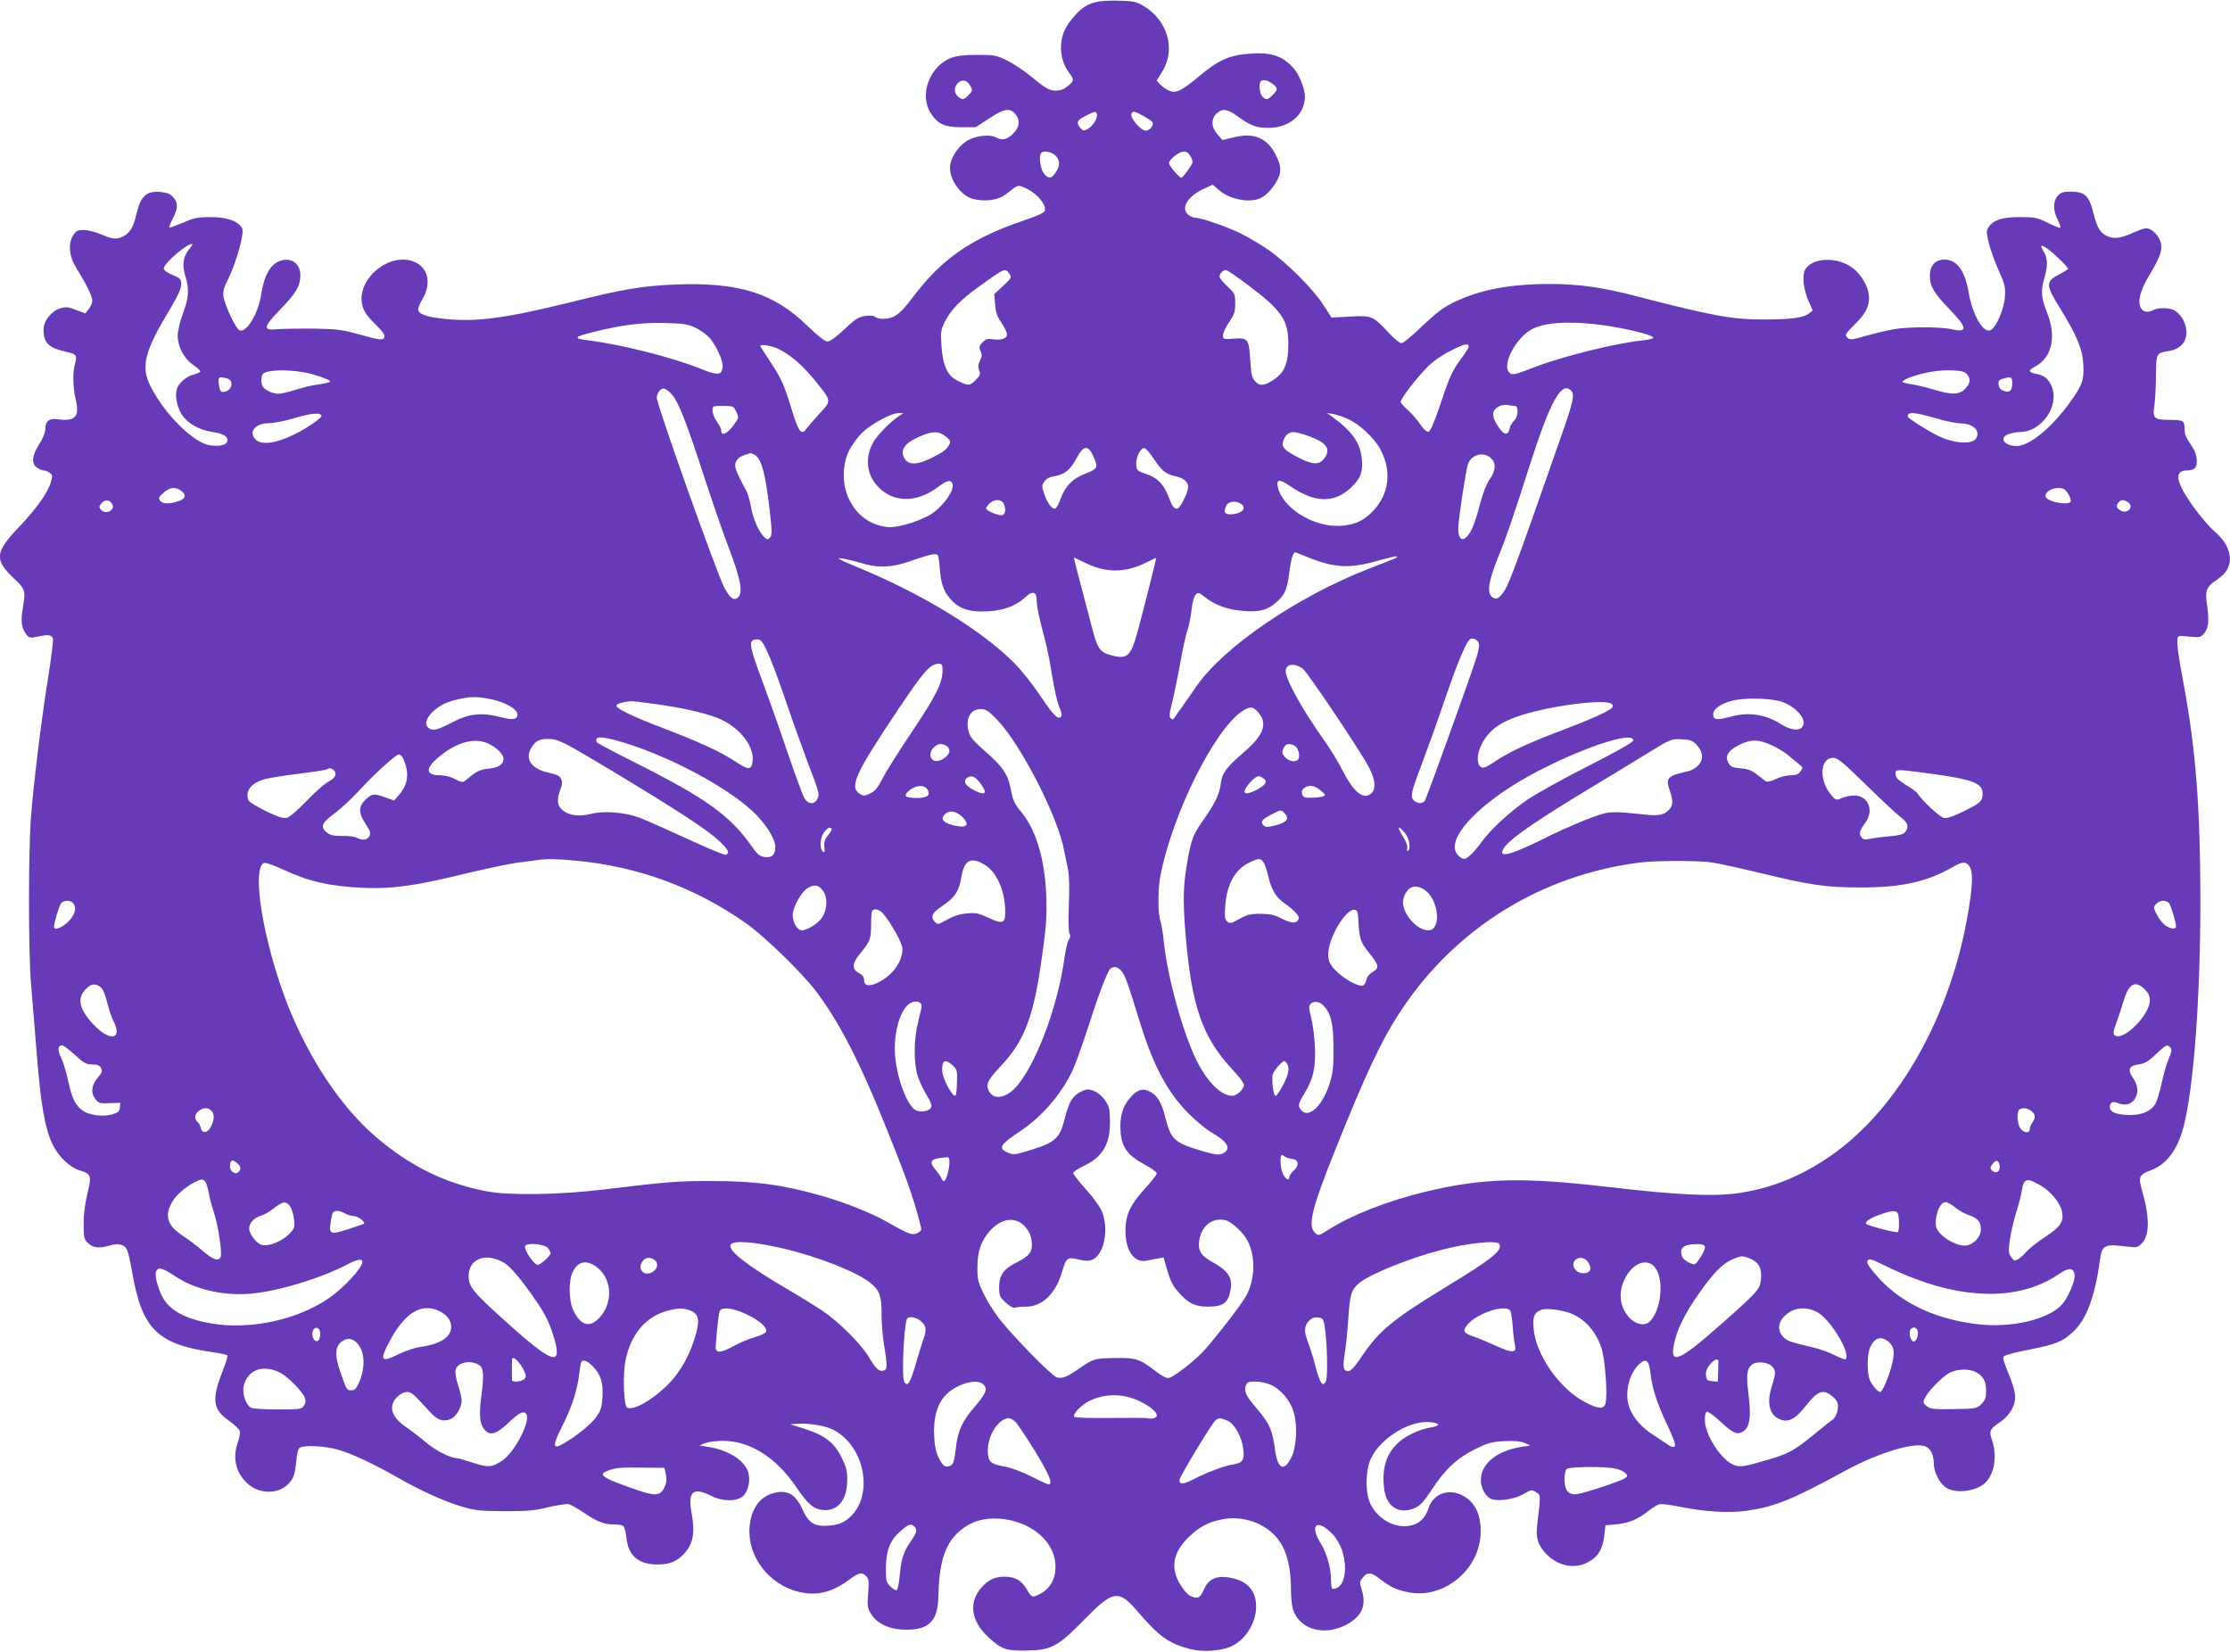 <?xml version="1.0" standalone="no"?>
<!DOCTYPE svg PUBLIC "-//W3C//DTD SVG 20010904//EN"
 "http://www.w3.org/TR/2001/REC-SVG-20010904/DTD/svg10.dtd">
<svg version="1.0" xmlns="http://www.w3.org/2000/svg"
 width="1280pt" height="948pt" viewBox="0 0 1280 948"
 preserveAspectRatio="xMidYMid meet">
<g transform="translate(0,948) scale(0.1,-0.1)"
fill="#673ab7" stroke="none">
<path d="M6305 9471 c-60 -11 -98 -35 -145 -91 -50 -59 -69 -107 -70 -171 0
-56 15 -103 46 -146 31 -41 30 -46 -7 -77 -21 -18 -42 -26 -68 -26 -40 0 -56
10 -158 93 -32 26 -87 62 -123 80 -61 30 -72 32 -170 32 -77 0 -117 -5 -152
-18 -124 -48 -184 -216 -114 -319 41 -61 79 -78 173 -78 l84 0 76 50 c88 58
121 63 153 23 28 -36 21 -78 -20 -115 -32 -30 -59 -35 -92 -17 -33 18 -105 12
-154 -12 -49 -23 -97 -85 -109 -139 -16 -74 52 -180 128 -201 70 -19 149 -8
192 27 74 58 66 56 124 28 56 -28 105 -88 99 -121 -2 -13 -35 -29 -123 -59
-302 -103 -470 -220 -637 -442 -75 -99 -107 -122 -171 -122 -18 0 -38 5 -44
11 -8 8 -28 9 -58 5 -40 -6 -57 -18 -119 -77 -47 -44 -82 -69 -96 -69 -16 0
-55 31 -119 93 -192 186 -392 248 -755 234 -188 -8 -292 -25 -598 -101 -380
-94 -548 -116 -728 -96 -106 11 -150 28 -150 56 0 8 12 36 27 61 49 84 31 173
-42 207 -144 69 -347 -98 -304 -251 9 -32 28 -60 72 -103 43 -42 58 -63 53
-75 -7 -20 -21 -19 -161 20 -88 24 -119 27 -255 29 -85 0 -177 -1 -205 -4 -77
-8 -72 15 23 113 90 93 115 134 116 194 2 80 -69 117 -140 74 -41 -25 -71 -88
-85 -181 -16 -110 -84 -222 -124 -206 -21 8 -85 144 -92 194 -4 30 2 52 26 99
47 94 95 266 81 292 -22 42 -87 65 -180 65 -73 0 -95 -4 -159 -32 -41 -17 -76
-30 -79 -28 -2 2 5 21 16 43 34 66 36 97 9 128 -18 22 -34 29 -75 33 -83 8
-116 -24 -142 -138 -16 -67 -34 -96 -71 -116 -39 -20 -61 -18 -129 11 -33 14
-78 25 -100 25 -35 0 -43 -5 -61 -32 -30 -49 -22 -122 21 -190 52 -82 90 -159
90 -183 0 -12 -9 -34 -20 -48 l-21 -26 -52 20 c-44 17 -58 19 -89 10 -53 -16
-98 -72 -98 -122 0 -78 29 -106 129 -128 59 -13 65 -21 52 -67 -15 -53 -13
-137 4 -208 23 -96 -3 -126 -100 -113 -53 8 -75 -9 -75 -57 0 -19 -14 -53 -35
-86 -42 -65 -46 -111 -13 -134 12 -9 30 -16 38 -16 9 0 25 -6 35 -14 17 -12
18 -17 6 -57 -17 -57 -86 -154 -182 -254 -139 -146 -143 -187 -28 -296 65 -62
67 -67 49 -174 -12 -70 -6 -111 20 -145 18 -23 21 -24 72 -13 58 12 74 9 82
-13 3 -8 -10 -112 -29 -232 -39 -244 -78 -563 -97 -787 -15 -191 -16 -764 0
-960 7 -82 22 -265 33 -405 23 -289 47 -427 90 -517 34 -71 99 -134 157 -151
65 -20 69 -30 44 -131 -14 -57 -22 -119 -22 -175 0 -79 2 -89 25 -111 27 -28
65 -32 125 -14 51 16 88 5 101 -29 6 -14 19 -74 29 -132 56 -318 145 -406 458
-451 45 -6 84 -15 87 -19 3 -5 -8 -41 -24 -82 -68 -170 -61 -228 35 -294 30
-21 57 -47 60 -58 3 -12 -2 -41 -11 -65 -31 -88 -12 -172 52 -233 76 -72 198
-66 254 13 16 23 24 52 29 106 4 49 11 77 20 83 26 17 143 11 220 -11 75 -20
212 -85 350 -164 118 -68 257 -131 355 -161 81 -24 106 -27 250 -28 136 0 174
3 253 23 51 12 104 20 117 17 13 -3 52 -26 87 -49 74 -51 116 -67 172 -67 23
0 46 -4 53 -8 6 -4 15 -36 19 -71 11 -102 70 -151 178 -151 69 0 111 17 152
61 54 59 65 122 42 245 -20 113 13 139 112 89 66 -34 148 -35 185 -2 28 24 43
85 31 132 -18 70 -113 132 -231 150 l-50 8 30 13 c17 7 61 13 98 14 159 1 308
-91 427 -265 67 -99 99 -126 152 -132 87 -9 141 57 141 173 1 50 -6 75 -32
128 -42 85 -96 127 -210 164 l-86 27 50 3 c58 4 157 -13 197 -34 193 -100 238
-403 77 -518 -31 -22 -55 -29 -102 -33 -83 -6 -115 14 -152 96 -39 85 -88 112
-164 91 -83 -22 -131 -92 -139 -200 -11 -164 110 -323 279 -366 104 -27 197
-4 295 70 53 40 73 44 97 18 14 -15 16 -32 10 -99 -5 -73 -4 -85 17 -117 35
-57 107 -90 200 -90 133 -1 183 50 186 189 4 187 35 292 107 363 60 58 126 85
212 86 182 1 339 -112 352 -254 9 -92 -31 -159 -111 -190 -22 -8 -27 -5 -51
35 -31 54 -68 75 -130 75 -56 0 -92 -18 -133 -64 -74 -85 -58 -191 41 -283 75
-69 99 -78 207 -77 153 1 188 19 340 174 170 174 200 179 312 48 118 -139 178
-182 298 -213 70 -18 169 -13 230 12 85 34 150 135 150 231 0 98 -57 155 -167
169 -68 8 -109 -14 -134 -73 -15 -33 -25 -44 -42 -44 -34 0 -64 26 -97 83 -54
93 -34 183 59 270 61 57 111 82 189 97 105 19 215 -13 290 -84 68 -63 102
-169 102 -321 0 -38 5 -87 10 -107 34 -120 179 -163 311 -92 86 48 113 108 86
196 -14 45 -14 49 5 73 26 33 47 32 99 -8 62 -48 96 -63 165 -77 196 -38 398
122 412 326 8 118 -32 199 -115 236 -78 34 -158 -1 -184 -80 -21 -67 -69 -102
-139 -102 -77 0 -154 50 -192 124 -32 60 -32 191 0 262 57 125 239 232 358
209 44 -8 36 -21 -18 -29 -24 -4 -66 -17 -93 -30 -135 -62 -190 -166 -170
-322 13 -106 90 -151 182 -107 26 12 51 41 91 102 75 116 146 182 249 233 73
36 94 42 166 46 57 3 93 0 117 -10 l35 -15 -48 -7 c-144 -22 -237 -97 -237
-191 0 -50 31 -102 66 -111 46 -12 133 3 180 31 43 25 46 26 71 10 28 -19 27
-9 7 -182 -10 -78 2 -119 47 -168 63 -68 151 -91 226 -60 71 30 102 76 112
165 l6 55 65 6 c69 6 121 28 184 78 22 17 49 34 61 37 11 3 68 -4 125 -16 139
-28 277 -36 381 -21 159 24 256 63 564 231 184 100 387 162 454 139 32 -11 51
-49 51 -103 1 -48 35 -113 72 -136 61 -37 182 -18 230 36 48 54 61 152 32 238
-19 54 -15 62 57 111 21 16 48 46 60 72 26 55 21 96 -26 208 -25 61 -31 83
-22 91 7 7 71 23 142 37 157 31 193 45 255 103 77 72 125 202 154 415 12 83
26 90 153 74 57 -7 63 -6 86 17 45 45 47 149 4 297 -25 87 -20 98 49 124 91
34 153 117 188 252 58 224 96 741 96 1296 0 525 -26 862 -94 1232 -33 176 -41
231 -37 271 1 17 7 18 65 12 58 -6 67 -4 84 14 28 31 34 74 21 161 -14 91 -6
111 62 156 99 65 90 180 -21 274 -28 24 -83 88 -122 143 -100 139 -111 206
-34 206 18 0 37 5 44 12 19 19 14 80 -11 117 -41 63 -47 76 -47 103 0 54 -7
58 -85 58 -91 0 -101 9 -89 83 4 28 9 105 9 171 2 132 1 129 74 141 64 11 101
50 101 107 0 49 -26 98 -65 124 -28 18 -93 21 -124 5 -31 -17 -59 -13 -72 10
-21 39 -5 102 49 191 64 107 77 147 62 193 -13 38 -52 75 -81 75 -10 0 -42
-11 -71 -24 -77 -34 -110 -39 -151 -22 -41 17 -60 48 -82 137 -25 98 -49 119
-133 119 -38 0 -53 -5 -70 -23 -28 -30 -29 -85 -1 -138 11 -23 18 -43 15 -46
-2 -3 -35 10 -72 28 -61 30 -75 33 -158 33 -102 0 -154 -16 -181 -57 -15 -23
-14 -30 1 -93 9 -38 35 -109 57 -158 35 -79 39 -95 35 -150 -4 -67 -48 -171
-80 -190 -41 -25 -106 84 -128 214 -21 127 -67 190 -140 190 -52 0 -83 -35
-83 -94 1 -61 24 -99 114 -192 102 -105 105 -135 12 -114 -63 15 -252 15 -334
0 -35 -6 -106 -23 -157 -37 -86 -25 -94 -26 -109 -10 -15 15 -12 20 45 77 68
66 88 115 77 181 -8 44 -47 108 -87 138 -89 70 -238 65 -278 -9 -17 -32 -7
-117 21 -178 l24 -54 -23 -18 c-29 -24 -106 -34 -262 -34 -177 0 -295 22 -720
132 -202 53 -337 72 -501 72 -236 0 -406 -33 -558 -107 -56 -27 -99 -60 -177
-134 -56 -55 -110 -99 -120 -99 -9 0 -42 27 -73 60 -90 97 -97 100 -222 93
l-106 -6 -48 74 c-57 90 -213 245 -316 316 -42 29 -112 70 -155 92 -79 39
-229 91 -263 91 -11 0 -29 8 -41 18 -44 36 -4 104 85 146 l56 26 40 -34 c62
-53 177 -73 239 -41 45 23 101 99 107 144 4 31 -1 53 -21 96 -50 102 -125 135
-239 108 l-70 -17 -28 32 c-37 41 -39 89 -6 120 32 31 62 27 116 -12 79 -58
111 -70 181 -70 121 0 210 76 210 179 0 47 -33 128 -67 166 -67 74 -139 94
-282 78 -94 -11 -154 -39 -256 -125 -104 -86 -134 -101 -173 -85 -17 7 -40 23
-51 35 l-22 23 32 52 c80 128 31 296 -109 378 -39 23 -59 27 -131 29 -47 2
-104 -1 -126 -5z m-736 -483 c15 -25 14 -29 -8 -52 -29 -30 -38 -32 -63 -9
-23 20 -23 51 -1 75 23 25 54 19 72 -14z m1735 11 c32 -25 32 -33 1 -64 -28
-29 -38 -31 -59 -9 -16 15 -22 75 -9 87 12 13 40 7 67 -14z m-1008 -173 c8
-20 -24 -72 -54 -87 -22 -12 -26 -11 -43 9 -23 30 -17 42 34 68 53 27 56 27
63 10z m268 -12 c25 -14 48 -30 51 -35 11 -16 -15 -49 -39 -49 -27 0 -91 74
-82 96 7 19 16 18 70 -12z m-507 -226 c29 -27 29 -61 2 -99 -25 -36 -42 -37
-68 -3 -20 26 -30 102 -14 117 14 14 58 6 80 -15z m778 -8 c15 -29 15 -32 -15
-75 -17 -25 -35 -45 -39 -45 -13 0 -71 69 -71 84 0 21 58 66 86 66 16 0 28 -9
39 -30z m-5749 -530 c-35 -42 -42 -91 -22 -155 23 -74 20 -123 -14 -215 -17
-45 -30 -101 -30 -126 0 -63 35 -131 87 -167 24 -17 43 -34 43 -39 0 -4 -17
-12 -39 -18 -44 -11 -89 -52 -97 -87 -10 -40 3 -102 30 -143 34 -52 101 -89
178 -100 64 -9 92 -29 81 -56 -7 -20 -45 -27 -98 -20 -96 15 -261 179 -342
341 -55 110 -34 197 106 429 51 85 71 129 71 153 0 31 -4 36 -50 55 -32 13
-50 27 -50 37 0 29 130 141 163 141 5 0 -3 -14 -17 -30z m10664 4 c33 -22 120
-106 120 -116 0 -4 -22 -19 -49 -32 -80 -41 -80 -61 1 -191 98 -159 131 -237
136 -325 5 -89 -5 -120 -75 -217 -102 -144 -234 -253 -306 -253 -74 0 -106 48
-46 69 18 6 45 11 61 11 126 0 232 150 184 263 -18 43 -43 63 -88 71 -45 8
-48 20 -10 40 100 52 128 171 72 311 -34 85 -37 129 -15 201 20 67 19 113 -5
152 -22 36 -17 40 20 16z m-5956 -146 c14 -20 12 -24 -36 -69 l-51 -47 5 -59
c3 -45 11 -69 36 -105 18 -26 32 -56 32 -67 0 -25 -35 -36 -85 -28 -26 4 -38
1 -56 -19 -19 -21 -21 -27 -11 -49 10 -21 9 -32 -3 -55 -11 -22 -12 -36 -5
-55 9 -23 6 -30 -19 -56 -35 -34 -42 -35 -101 -6 -62 30 -87 84 -96 199 -6 81
-5 91 19 140 34 69 91 128 196 203 152 109 150 108 175 73z m1376 -69 c188
-142 225 -197 225 -334 0 -113 -23 -166 -88 -207 -53 -34 -77 -35 -104 -5 -17
18 -22 41 -27 122 -7 120 -13 128 -98 121 -56 -4 -58 -4 -58 20 0 13 16 47 35
75 30 44 35 60 35 107 0 53 -2 58 -45 98 -25 23 -45 48 -45 56 0 18 20 38 37
38 7 0 67 -41 133 -91z m-3182 -238 c28 -13 66 -40 84 -59 40 -47 80 -134 76
-168 -6 -50 -26 -51 -139 -6 -157 63 -447 135 -629 158 -93 11 -88 20 29 49
165 41 272 54 406 51 100 -2 129 -6 173 -25z m5170 18 c139 -15 332 -60 332
-78 0 -4 -26 -11 -57 -14 -155 -16 -460 -91 -618 -152 -125 -48 -133 -49 -150
-35 -47 39 29 192 122 247 69 40 198 51 371 32z m-728 -130 c0 -5 -17 -33 -39
-62 -55 -74 -69 -104 -125 -272 -36 -105 -56 -151 -67 -153 -11 -2 -29 15 -49
45 -18 26 -50 63 -71 81 -22 19 -39 39 -39 46 0 19 96 143 157 203 31 31 85
68 134 92 76 39 99 43 99 20z m-3944 -21 c66 -37 131 -96 195 -176 93 -116 93
-111 23 -186 -32 -35 -66 -74 -75 -86 -28 -42 -46 -19 -84 107 -44 144 -60
180 -122 274 -26 41 -52 80 -57 88 -13 22 73 7 120 -21z m-2747 -124 c58 -9
162 -45 156 -54 -3 -5 -31 -12 -63 -16 -31 -3 -90 -17 -131 -30 -40 -13 -87
-24 -103 -24 -36 0 -83 24 -92 45 -10 27 -7 63 7 72 32 20 124 23 226 7z
m9554 -15 c21 -26 15 -55 -19 -86 -33 -30 -77 -29 -178 2 -45 13 -102 27 -128
30 -27 4 -48 10 -48 14 0 5 20 16 44 25 74 28 168 44 241 40 57 -2 73 -7 88
-25z m-9965 -49 c4 -26 -20 -50 -49 -50 -12 0 -18 11 -22 38 -6 48 -3 51 35
43 25 -5 34 -13 36 -31z m10222 2 c0 -44 -14 -58 -47 -46 -20 7 -29 17 -31 36
-3 23 2 28 30 36 41 11 48 8 48 -26z m-7691 -69 c38 -46 84 -165 185 -476 43
-132 106 -316 142 -409 68 -181 80 -252 48 -279 -22 -18 -44 -2 -76 57 -42 78
-388 1050 -388 1091 0 26 20 53 40 53 10 0 32 -17 49 -37z m5159 25 c21 -21
13 -62 -49 -239 -290 -829 -311 -886 -349 -931 -18 -21 -30 -27 -43 -22 -46
17 -39 86 26 245 41 100 80 213 181 529 116 360 179 473 234 418z m-322 -88
c22 0 18 -64 -5 -84 -11 -10 -23 -31 -26 -47 -9 -42 -35 -36 -67 15 -28 43
-34 71 -20 92 14 21 48 34 76 29 16 -3 35 -5 42 -5z m-4470 -34 c16 -33 16
-34 -17 -79 -35 -47 -69 -62 -69 -29 0 10 -11 33 -25 52 -14 19 -25 47 -25 62
0 28 1 28 60 28 59 0 61 -1 76 -34z m-2381 -25 c0 -7 -40 -38 -89 -68 -134
-80 -244 -106 -286 -68 -47 43 -8 95 73 96 28 0 95 13 147 29 101 30 155 34
155 11z m3315 1 c-50 -34 -122 -107 -146 -148 -49 -83 -42 -182 19 -250 88
-101 227 -104 353 -8 48 37 71 42 81 18 15 -40 -65 -147 -141 -186 -80 -41
-188 -70 -236 -63 -102 15 -174 69 -219 165 -38 80 -37 192 2 272 15 31 49 78
74 103 52 51 171 115 212 114 l26 0 -25 -17z m2578 -17 c65 -30 150 -109 184
-172 68 -125 53 -258 -41 -356 -51 -55 -104 -79 -183 -85 -157 -11 -340 103
-364 226 -8 42 12 43 71 2 139 -96 249 -100 345 -13 58 52 75 95 67 169 -10
95 -56 159 -177 247 l-25 17 35 -6 c19 -3 59 -16 88 -29z m3371 5 c57 -17 121
-30 143 -30 74 0 118 -43 90 -87 -23 -37 -133 -28 -223 18 -64 32 -169 100
-169 108 0 29 33 27 159 -9z m-5680 -106 c27 -22 29 -28 19 -47 -15 -28 -30
-40 -104 -77 -77 -38 -127 -40 -150 -5 -32 49 -4 92 88 131 71 31 109 30 147
-2z m2088 1 c99 -36 125 -75 82 -129 -27 -34 -64 -34 -137 3 -86 43 -106 63
-98 94 8 35 32 57 61 57 13 0 55 -11 92 -25z m-1244 -108 c32 -69 29 -78 -40
-104 -77 -30 -117 -71 -145 -145 -11 -32 -26 -58 -33 -58 -19 0 -44 33 -61 84
-15 43 -15 48 0 71 11 17 29 27 55 31 61 10 94 36 130 103 39 74 65 79 94 18z
m352 -24 c43 -65 69 -86 124 -97 42 -8 71 -32 71 -60 0 -32 -47 -126 -63 -126
-19 0 -30 15 -50 70 -27 70 -65 109 -127 129 -51 17 -55 20 -58 52 -4 41 25
101 47 97 9 -2 34 -31 56 -65z m-2294 27 c41 -22 65 -116 90 -347 10 -91 10
-115 -1 -128 -12 -14 -15 -14 -33 2 -31 29 -65 106 -76 172 -6 34 -17 74 -25
89 -73 136 -77 153 -53 185 10 14 30 24 75 36 2 1 12 -4 23 -9z m4227 -20 c31
-29 28 -71 -8 -122 -18 -27 -39 -79 -54 -138 -30 -114 -50 -164 -77 -191 -29
-29 -49 -9 -49 48 0 46 44 335 56 369 20 56 89 74 132 34z m-7520 -186 c35
-24 28 -49 -17 -62 -53 -16 -86 -15 -102 4 -11 14 -9 20 19 45 36 32 67 37
100 13z m10807 10 c19 -8 48 -61 40 -74 -14 -23 -132 0 -142 27 -13 33 55 64
102 47z m-11202 -86 c21 -33 -32 -65 -61 -36 -16 16 -15 23 4 43 19 19 43 16
57 -7z m5117 3 c15 -29 12 -61 -6 -68 -17 -6 -94 25 -94 39 0 4 9 17 20 28 26
26 66 26 80 1z m6451 9 c41 -23 7 -72 -36 -52 -27 13 -32 31 -13 50 15 15 24
15 49 2z m-5085 -14 c29 -22 7 -50 -46 -57 -48 -6 -60 7 -42 47 13 28 56 33
88 10z m375 -302 c156 -64 240 -69 403 -24 60 17 111 29 114 26 5 -6 2 -7
-163 -71 -410 -160 -834 -450 -988 -675 -28 -41 -65 -93 -81 -116 -17 -23 -36
-50 -42 -60 -9 -15 -15 -16 -24 -7 -10 9 -8 29 9 95 11 45 32 147 46 225 14
79 32 162 41 185 8 24 19 76 23 116 5 44 15 80 24 89 14 14 20 13 57 -17 56
-45 132 -71 221 -77 89 -7 136 6 185 50 49 42 63 75 75 175 9 72 21 112 34
112 1 0 30 -12 66 -26z m-2107 -65 c8 -92 20 -129 62 -178 41 -49 96 -71 179
-71 113 0 192 27 257 88 33 31 58 24 58 -17 0 -38 15 -112 45 -221 13 -47 33
-145 44 -218 12 -74 30 -154 41 -180 14 -32 17 -49 10 -56 -18 -18 -42 6 -120
122 -41 61 -106 144 -145 183 -186 189 -532 401 -905 554 -106 44 -125 55 -90
50 25 -3 74 -15 110 -26 102 -31 178 -28 296 14 54 19 111 36 125 36 26 1 26
-1 33 -80z m834 31 c117 -59 228 -59 347 -1 33 17 60 29 61 28 2 -3 -72 -296
-107 -425 -40 -144 -60 -160 -161 -130 -55 16 -72 42 -101 160 -15 57 -44 169
-66 251 -22 81 -38 147 -37 147 2 0 30 -14 64 -30z m2262 -473 c0 -12 -6 -42
-14 -67 -29 -96 -289 -816 -298 -827 -14 -18 -43 -16 -63 3 -21 22 -16 46 50
219 29 77 88 241 130 365 79 229 124 334 147 343 22 7 48 -12 48 -36z m-4085
-39 c19 -40 67 -167 106 -283 39 -115 94 -268 121 -340 72 -189 73 -191 60
-220 -16 -35 -53 -33 -75 4 -10 17 -53 135 -97 263 -43 128 -108 312 -144 408
-79 211 -83 240 -29 240 20 0 30 -12 58 -72z m1005 -108 c0 -69 -38 -145 -176
-351 -74 -110 -150 -231 -169 -268 -26 -53 -42 -72 -70 -85 -33 -16 -38 -16
-61 -2 -60 40 -26 115 226 491 146 216 179 254 228 255 19 0 22 -5 22 -40z
m2067 13 c26 -18 338 -483 382 -570 36 -72 40 -122 12 -147 -44 -40 -102 7
-166 134 -24 47 -73 128 -111 180 -121 171 -214 339 -214 387 0 42 45 50 97
16z m-4647 -179 c77 -18 140 -56 140 -84 0 -31 -26 -35 -101 -15 -106 27 -179
19 -277 -33 -87 -45 -112 -50 -136 -27 -30 30 12 92 91 134 36 19 125 40 173
40 25 0 74 -6 110 -15z m7403 -14 c87 -33 145 -110 109 -146 -21 -21 -68 -13
-122 21 -85 54 -181 69 -275 44 -78 -21 -102 -22 -109 -4 -14 37 32 75 111 94
74 18 228 13 286 -9z m-6478 -10 c140 -19 288 -51 359 -79 138 -53 234 -185
200 -275 -10 -25 -28 -20 -104 30 -82 53 -203 108 -415 189 -176 67 -270 114
-256 128 14 14 72 25 106 21 17 -2 66 -8 110 -14z m5494 1 c7 -5 10 -14 7 -20
-12 -19 -112 -65 -286 -131 -200 -76 -304 -124 -389 -181 -49 -33 -67 -40 -80
-32 -26 16 -25 76 3 130 49 96 127 144 303 189 181 45 406 68 442 45z m-2025
-52 c53 -62 29 -129 -80 -223 -105 -90 -130 -124 -137 -185 -7 -57 -32 -111
-92 -196 -63 -88 -75 -117 -95 -223 -29 -157 -32 -243 -15 -445 35 -416 96
-591 272 -779 35 -37 63 -75 63 -84 0 -26 -40 -64 -67 -64 -62 0 -142 78 -202
198 -80 158 -170 483 -191 688 -5 50 -14 104 -20 120 -14 35 -14 183 0 254 69
359 314 850 475 951 42 26 59 24 89 -12z m-1499 -42 c136 -142 351 -562 384
-753 6 -32 16 -81 22 -109 6 -31 8 -107 4 -200 -3 -88 -2 -156 4 -164 6 -10 5
-21 -4 -35 -8 -12 -18 -55 -24 -98 -36 -264 -147 -574 -259 -723 -64 -86 -145
-107 -176 -47 -19 38 -8 62 73 148 131 141 184 279 230 609 26 180 30 243 27
350 -6 210 -56 385 -139 488 -46 56 -53 71 -67 145 -16 80 -45 122 -147 211
-64 56 -85 81 -93 111 -20 74 10 130 69 130 30 0 44 -9 96 -63z m-2130 -134
c256 -80 563 -244 717 -382 77 -70 138 -162 138 -210 0 -42 -14 -61 -46 -61
-37 0 -53 11 -85 56 -123 180 -267 283 -676 488 -116 58 -215 111 -218 116 -3
6 -3 15 0 21 9 14 69 4 170 -28z m5780 17 c0 -10 -93 -62 -255 -145 -141 -71
-295 -157 -344 -189 -105 -71 -221 -177 -272 -249 -41 -57 -82 -97 -101 -97
-7 0 -22 9 -33 20 -71 71 54 234 300 393 263 169 705 337 705 267z m-5855
-179 c375 -226 539 -333 608 -398 53 -50 63 -70 38 -79 -8 -3 -107 38 -220 91
-114 52 -237 107 -274 121 -86 32 -206 42 -282 22 -64 -16 -119 -10 -158 19
-33 25 -38 60 -17 117 13 34 14 49 6 64 -11 21 -15 23 -91 42 -79 21 -114 73
-85 129 25 49 53 63 115 59 51 -4 77 -17 360 -187z m6222 150 c35 -40 37 -83
4 -116 -13 -13 -37 -27 -53 -31 -123 -27 -134 -39 -109 -111 21 -61 20 -85 -4
-111 -27 -29 -60 -36 -133 -28 -159 17 -198 18 -244 6 -66 -18 -216 -81 -332
-139 -203 -102 -279 -120 -238 -58 35 54 187 158 517 357 113 68 252 152 309
188 133 82 135 82 200 78 46 -2 59 -8 83 -35z m-6944 13 c48 -20 92 -62 92
-89 0 -33 -29 -52 -87 -57 -38 -4 -62 -13 -89 -34 -20 -16 -42 -33 -50 -39 -9
-6 -25 -2 -52 13 -24 13 -57 22 -84 22 -81 0 -89 34 -22 94 104 92 210 125
292 90z m7368 -10 c32 -14 75 -40 96 -57 20 -18 49 -41 63 -52 24 -19 25 -21
10 -42 -12 -18 -26 -23 -57 -23 -23 0 -62 -10 -86 -22 -29 -13 -49 -18 -57
-12 -7 5 -30 23 -51 39 -28 23 -51 31 -93 35 -47 4 -58 9 -70 32 -22 38 -1 71
63 103 64 32 109 32 182 -1z m-4735 -4 c10 -6 19 -19 19 -30 0 -26 -48 -62
-79 -58 -35 4 -41 48 -12 77 23 23 43 26 72 11z m1999 0 c20 -11 33 -50 24
-74 -9 -22 -50 -20 -74 4 -23 23 -24 33 -10 61 12 21 32 24 60 9z m-5122 -63
c6 -7 17 -34 23 -59 16 -58 1 -114 -41 -161 l-28 -32 -49 18 c-64 23 -78 22
-112 -10 -45 -42 -45 -79 0 -146 25 -38 28 -50 19 -67 -12 -22 -40 -26 -73 -8
-12 6 -50 11 -85 10 -51 0 -67 4 -89 22 -36 31 -25 55 52 111 35 26 98 85 141
132 77 85 207 203 223 203 5 0 13 -6 19 -13z m8401 -160 c86 -84 175 -168 199
-186 44 -34 51 -55 28 -86 -10 -14 -32 -20 -97 -26 -46 -4 -97 -11 -113 -15
-22 -5 -32 -3 -42 11 -15 20 -10 38 23 83 52 70 16 156 -64 156 -21 0 -53 -7
-72 -15 -32 -14 -34 -13 -61 19 -71 85 -64 212 12 212 26 0 54 -23 187 -153z
m-8790 79 c17 -20 3 -45 -38 -65 -20 -11 -74 -59 -121 -108 -51 -53 -97 -93
-114 -97 -21 -5 -48 4 -121 39 -51 25 -96 53 -99 61 -21 55 18 103 99 123 27
7 115 21 198 31 82 10 152 21 155 25 10 9 29 5 41 -9z m9157 -16 c246 -33 304
-55 304 -115 0 -43 -12 -54 -105 -100 -68 -33 -101 -44 -119 -39 -23 5 -129
104 -148 138 -4 8 -32 29 -61 46 -57 36 -67 46 -67 73 0 22 12 22 196 -3z
m-5441 -67 c34 -50 18 -60 -44 -29 -54 28 -67 56 -34 75 24 13 47 -1 78 -46z
m1622 35 c20 -16 3 -38 -49 -64 -62 -31 -81 -21 -49 25 12 17 32 37 43 45 20
15 29 14 55 -6z m-1934 -59 c20 -32 1 -49 -55 -49 -76 0 -87 11 -47 44 36 30
85 33 102 5z m2257 -6 c29 -24 31 -28 14 -34 -11 -4 -40 -8 -66 -8 -39 -1 -48
2 -54 21 -4 15 -1 25 12 35 28 20 59 16 94 -14z m-2050 -158 c32 -35 21 -55
-27 -48 -86 13 -114 42 -74 74 26 21 66 11 101 -26z m1846 24 c26 -29 9 -50
-56 -67 -46 -11 -55 -11 -68 1 -19 20 -10 33 46 62 58 30 55 29 78 4z m-2603
-85 c4 -4 -5 -20 -19 -37 -20 -24 -25 -39 -22 -68 3 -30 1 -35 -9 -27 -20 17
-16 82 8 112 21 26 31 31 42 20z m3291 -25 c26 -31 36 -92 17 -103 -5 -4 -7 3
-4 14 4 13 -6 40 -25 70 -35 56 -28 67 12 19z m-4759 -159 c360 -34 685 -154
978 -360 109 -77 332 -295 409 -400 151 -206 271 -452 463 -945 66 -168 100
-274 132 -401 3 -15 -2 -23 -22 -32 -30 -14 -51 -6 -180 68 -87 49 -237 109
-375 148 -217 62 -374 83 -625 83 -189 1 -263 -5 -615 -48 -269 -32 -547 -36
-682 -10 -238 47 -435 144 -630 311 -200 171 -385 449 -507 759 -139 355 -210
785 -135 814 9 3 54 -13 102 -35 154 -72 272 -99 467 -108 160 -8 302 12 580
80 121 29 261 59 310 65 50 6 101 13 115 15 50 7 107 6 215 -4z m3949 -12 c7
-13 19 -48 26 -78 16 -73 44 -120 87 -150 61 -43 93 -77 87 -94 -11 -28 -41
-28 -96 1 -43 22 -66 27 -123 28 -59 0 -78 -5 -122 -30 -45 -26 -53 -27 -68
-15 -15 12 -17 26 -12 93 10 126 58 209 142 248 52 24 62 24 79 -3z m-1597
-15 c67 -43 113 -152 113 -267 0 -66 -15 -72 -94 -35 -59 28 -75 31 -127 26
-40 -3 -76 -15 -113 -36 -52 -29 -54 -29 -71 -11 -26 29 -15 51 47 92 69 46
94 85 107 168 16 96 58 115 138 63z m4168 17 c39 -6 162 -33 275 -60 297 -72
376 -83 580 -84 235 0 380 32 530 118 55 32 74 32 94 4 21 -30 20 -97 -4 -248
-99 -608 -403 -1148 -799 -1419 -161 -110 -323 -177 -501 -206 -145 -25 -357
-16 -760 31 -504 59 -727 53 -1060 -27 -213 -51 -422 -133 -554 -217 -58 -37
-59 -37 -80 -16 -40 40 -16 139 114 463 181 454 273 648 386 817 313 469 802
771 1364 843 93 12 333 12 415 1z m-5101 -163 c27 -36 25 -104 -3 -150 -22
-36 -86 -77 -120 -77 -24 0 -51 45 -51 88 0 43 48 131 84 153 40 25 64 21 90
-14z m3456 3 c80 -57 94 -230 19 -230 -74 0 -164 115 -143 183 20 69 68 87
124 47z m-7762 -72 c25 -25 14 -69 -28 -110 -38 -35 -80 -51 -80 -28 0 22 30
124 41 136 14 17 51 18 67 2z m12032 -2 c11 -14 40 -108 40 -133 0 -20 -34
-15 -64 8 -15 11 -36 39 -47 61 -19 38 -19 41 -3 59 20 23 57 25 74 5z m-7383
-58 c44 -48 113 -172 113 -204 0 -71 -51 -145 -129 -188 -59 -31 -91 -28 -91
9 0 17 -9 29 -30 40 -42 22 -40 56 9 114 55 67 61 82 61 164 0 40 3 77 7 80
13 14 40 7 60 -15z m2730 -43 c5 -99 12 -123 57 -179 61 -74 65 -92 26 -114
-19 -11 -33 -28 -37 -45 -3 -16 -12 -31 -20 -34 -21 -8 -95 30 -141 72 -56 50
-66 80 -53 148 21 96 104 221 145 215 18 -3 21 -10 23 -63z m-1358 -291 c20
-25 36 -71 106 -298 76 -246 159 -401 283 -523 42 -41 99 -88 127 -104 95 -54
116 -95 61 -121 -21 -9 -42 -6 -121 17 -154 46 -174 64 -206 190 -21 86 -46
128 -90 150 -40 21 -73 10 -113 -37 -43 -49 -60 -110 -54 -192 6 -90 39 -137
136 -189 39 -21 72 -45 72 -52 0 -7 -30 -46 -66 -85 -86 -94 -114 -153 -114
-244 0 -119 53 -190 127 -171 16 3 42 9 60 12 l32 5 22 -77 c18 -60 32 -88 68
-127 54 -60 91 -78 165 -78 91 0 119 23 131 108 9 58 -20 100 -96 142 -78 43
-94 69 -85 133 13 83 78 131 151 113 35 -9 103 -72 126 -118 45 -88 44 -210
-3 -306 -19 -41 -127 -183 -234 -310 -53 -63 -192 -172 -219 -172 -12 0 -44
17 -71 39 -90 70 -116 79 -234 76 -119 -2 -122 -3 -207 -61 -71 -49 -95 -58
-127 -50 -28 7 -263 247 -335 343 -29 37 -67 100 -86 139 -30 62 -35 81 -35
146 0 93 20 154 71 212 80 90 178 85 228 -12 7 -12 13 -40 14 -62 2 -48 -17
-71 -91 -108 -72 -36 -97 -72 -97 -140 0 -49 3 -56 38 -89 23 -21 44 -32 54
-29 8 3 36 6 63 6 92 0 170 75 206 200 23 80 32 87 94 71 70 -18 102 -4 132
57 29 62 30 158 1 223 -11 25 -52 81 -92 125 -39 43 -71 84 -71 91 0 7 29 26
65 43 101 48 145 121 146 240 1 38 -2 79 -6 92 -13 41 -54 86 -90 98 -30 10
-41 9 -72 -7 -47 -23 -68 -58 -93 -159 -27 -107 -54 -131 -188 -173 -96 -30
-104 -31 -137 -17 -58 25 -46 46 75 126 124 83 239 218 300 354 15 33 54 142
86 241 59 185 106 308 125 332 18 20 46 15 68 -13z m-5870 -84 c20 -10 32 -38
52 -115 7 -27 20 -67 31 -87 53 -107 -23 -118 -117 -17 -79 85 -94 147 -46
198 30 32 50 38 80 21z m11742 -19 c21 -21 29 -39 29 -63 0 -86 -160 -242
-203 -199 -8 8 -7 23 7 59 10 26 29 83 42 127 32 110 68 132 125 76z m-7021
-95 c0 -7 -9 -48 -20 -91 -25 -96 -26 -230 -4 -306 9 -30 32 -81 52 -113 27
-45 33 -63 25 -75 -12 -18 -44 -25 -79 -17 -45 12 -104 147 -123 286 -19 137
20 293 82 331 32 19 67 11 67 -15z m2308 1 c42 -45 56 -103 56 -242 1 -108 -3
-142 -21 -201 -45 -143 -134 -217 -173 -143 -9 16 -4 31 24 77 55 90 70 157
63 282 -3 58 -13 131 -22 163 -12 45 -13 62 -4 73 17 21 53 17 77 -9z m-7168
-282 c52 -47 65 -55 100 -55 29 0 42 -5 50 -20 9 -18 6 -27 -19 -56 -37 -41
-41 -90 -12 -125 17 -21 26 -24 81 -21 l61 2 -3 -27 c-2 -22 -10 -29 -46 -40
-53 -15 -133 -4 -170 24 -40 30 -59 69 -81 170 -11 50 -29 109 -40 132 -22 41
-19 71 5 71 8 0 41 -25 74 -55z m12029 41 c8 -10 6 -24 -9 -59 -12 -26 -30
-88 -41 -139 -11 -51 -28 -106 -37 -123 -24 -42 -76 -65 -143 -65 -77 0 -119
16 -119 45 0 27 17 36 45 24 40 -16 73 -10 94 17 28 36 26 80 -6 127 -33 48
-24 70 35 78 32 4 54 17 96 57 59 56 67 60 85 38z m-6991 -101 c25 -23 27 -31
25 -96 -1 -39 -4 -74 -8 -77 -15 -15 -75 96 -77 142 -2 60 17 71 60 31z m1922
5 c7 -14 8 -32 1 -56 -11 -41 -58 -124 -70 -124 -12 0 -24 101 -15 125 8 23
54 75 66 75 4 0 12 -9 18 -20z m-6175 -267 c19 -19 14 -62 -11 -101 -18 -28
-48 -25 -52 5 -2 12 -10 27 -18 33 -21 18 -17 47 8 64 29 21 52 20 73 -1z
m10443 1 c25 -17 28 -41 7 -68 -8 -11 -15 -28 -15 -39 0 -27 -41 -18 -57 13
-16 32 -17 97 0 103 23 10 42 7 65 -9z m-4282 -263 c5 -5 23 -11 39 -13 40 -4
45 -36 10 -68 -14 -13 -25 -29 -25 -37 0 -23 -19 -14 -35 17 -16 30 -21 110
-7 110 4 0 12 -4 18 -9z m-1926 -32 c0 -40 -20 -109 -32 -109 -5 0 -11 8 -15
18 -4 9 -19 32 -35 50 -34 39 -26 58 25 65 18 2 38 5 45 5 7 1 12 -10 12 -29z
m-4088 -6 c21 -19 23 -34 6 -51 -17 -17 -48 4 -48 32 0 38 14 45 42 19z
m10116 -16 c4 -32 -22 -47 -44 -26 -12 13 -12 18 2 37 20 29 38 24 42 -11z
m-10300 -89 c6 -7 15 -38 21 -68 5 -30 19 -80 29 -111 23 -66 48 -228 39 -252
-11 -29 -44 -19 -103 33 -31 27 -83 66 -115 87 -91 59 -108 117 -57 200 20 34
73 80 123 106 37 20 50 21 63 5z m10542 -27 c54 -32 107 -99 116 -146 11 -58
-10 -88 -96 -144 -43 -28 -91 -66 -108 -85 -16 -19 -39 -39 -50 -45 -18 -10
-24 -7 -39 15 -15 23 -15 35 -6 103 7 42 23 112 37 156 14 44 28 100 32 125
11 69 29 72 114 21z m-10054 -117 c10 -14 19 -48 22 -75 4 -47 3 -51 -35 -88
-43 -40 -116 -68 -152 -56 -30 9 -71 63 -71 94 0 31 32 65 71 74 14 4 46 22
70 41 53 42 73 44 95 10z m9556 -4 c20 -17 56 -37 80 -45 52 -19 68 -38 68
-83 0 -44 -48 -92 -93 -92 -42 0 -111 35 -143 73 -22 26 -25 38 -22 78 6 55
30 99 56 99 10 0 34 -14 54 -30z m-9242 -35 c14 -8 37 -14 51 -15 23 0 69 -35
58 -44 -2 -2 -44 -16 -92 -32 -111 -35 -114 -32 -91 84 5 26 36 29 74 7z
m8914 -1 c8 -20 8 -99 0 -106 -6 -7 -172 36 -182 47 -11 11 23 34 78 53 70 25
96 26 104 6z m-6404 -199 c201 -46 435 -138 509 -201 50 -42 61 -73 61 -171 0
-48 5 -117 10 -153 24 -149 24 -169 5 -176 -26 -10 -46 6 -85 72 -44 77 -175
207 -270 271 -41 27 -131 83 -200 123 -227 133 -340 220 -327 254 11 28 128
20 297 -19z m4115 25 c22 -36 -37 -84 -307 -248 -309 -189 -381 -248 -486
-404 -36 -54 -59 -78 -73 -78 -29 0 -33 22 -20 104 7 40 16 129 20 197 10 145
17 166 66 207 60 49 290 142 465 187 153 40 321 58 335 35z m-5459 -25 c8 -11
14 -23 14 -28 0 -15 -57 -67 -74 -67 -21 0 -79 87 -72 107 9 23 114 13 132
-12z m6640 10 c6 -14 -37 -88 -57 -101 -13 -7 -66 23 -73 41 -19 52 5 73 82
74 29 1 44 -4 48 -14z m-6893 -93 c37 -21 102 -99 189 -226 44 -64 69 -114 90
-179 64 -199 11 -185 -273 71 -185 167 -209 196 -209 258 0 100 99 137 203 76z
m7152 24 c50 -21 69 -56 63 -117 -6 -60 -16 -71 -226 -257 -257 -228 -307
-244 -267 -90 21 82 77 184 165 303 75 99 112 134 170 159 44 19 53 19 95 2z
m-6284 -12 c29 -26 -2 -73 -48 -74 -24 0 -43 26 -35 50 14 42 51 53 83 24z
m5355 -9 c22 -34 15 -59 -19 -63 -49 -6 -86 45 -55 76 20 20 56 14 74 -13z
m1885 -98 c322 -121 614 -110 817 30 57 39 84 38 90 -4 5 -31 -37 -131 -71
-169 -77 -88 -294 -139 -492 -114 -254 31 -456 133 -589 296 -36 44 -44 59
-35 70 9 11 27 5 97 -30 48 -24 130 -60 183 -79z m-8921 100 c0 -34 -107 -150
-193 -209 -183 -125 -454 -183 -677 -144 -151 27 -238 75 -280 156 -25 49 -42
117 -35 140 10 30 36 24 108 -24 114 -76 271 -114 430 -102 155 12 403 86 562
169 55 29 85 34 85 14z m1340 -26 c92 -65 103 -203 23 -292 -58 -64 -111 -49
-154 44 -25 56 -26 169 -1 217 29 60 76 70 132 31z m6067 7 c65 -52 57 -242
-14 -320 -28 -31 -81 -23 -119 17 -62 66 -69 159 -17 244 42 69 106 94 150 59z
m-6964 -264 c43 -22 67 -53 67 -90 0 -58 -62 -99 -175 -115 -33 -4 -90 -23
-129 -43 -102 -50 -110 -35 -45 84 86 158 182 214 282 164z m1434 6 c50 -18
60 -50 40 -128 -31 -120 -90 -227 -165 -301 -88 -88 -200 -151 -233 -130 -18
11 -25 183 -10 263 28 153 116 259 241 292 57 16 89 17 127 4z m328 -24 c76
-36 121 -76 112 -100 -3 -8 -32 -22 -64 -31 -32 -9 -87 -32 -122 -51 -77 -43
-107 -42 -103 1 11 137 18 192 25 203 15 22 80 13 152 -22z m4383 22 c5 -7 12
-49 15 -93 3 -44 9 -92 13 -107 10 -44 -17 -45 -104 -5 -42 19 -101 44 -129
54 -60 20 -68 31 -46 62 46 67 219 128 251 89z m321 -8 c94 -25 167 -100 203
-207 21 -61 36 -268 24 -317 -9 -36 -43 -34 -120 7 -145 76 -281 272 -293 420
-6 71 2 91 42 108 22 10 87 5 144 -11z m1446 -4 c76 -45 190 -237 159 -268 -3
-3 -31 7 -62 23 -31 16 -86 36 -122 44 -128 31 -149 37 -169 56 -47 44 -36
103 28 146 46 31 111 31 166 -1z m-5153 -46 c33 -26 38 -49 22 -96 -8 -21 -28
-86 -45 -144 -35 -120 -50 -145 -69 -110 -15 28 -3 300 15 358 6 18 49 14 77
-8z m2320 -25 c16 -86 21 -300 8 -324 -18 -35 -33 -12 -60 89 -12 47 -31 107
-41 133 -25 63 -24 95 3 124 16 17 31 23 53 21 26 -3 31 -8 37 -43z m-5764
-45 c1 -14 -2 -32 -8 -40 -16 -25 -44 11 -36 45 9 34 40 30 44 -5z m9168 15
c9 -23 -5 -65 -21 -65 -16 0 -30 42 -21 65 3 8 12 15 21 15 9 0 18 -7 21 -15z
m-8954 -77 c43 -49 46 -140 8 -225 -15 -34 -24 -43 -43 -43 -27 0 -27 0 -63
104 -37 107 -31 156 21 184 25 14 55 6 77 -20z m8792 7 c30 -28 33 -62 12
-140 -17 -64 -52 -145 -64 -145 -14 0 -50 43 -61 73 -14 36 -14 138 0 174 25
66 67 80 113 38z m-7842 -151 c18 -36 20 -45 9 -58 -13 -16 -70 -23 -72 -8 -1
14 -1 107 0 120 2 22 39 -9 63 -54z m6862 38 c-1 -7 -2 -35 -2 -63 l-2 -50
-32 3 c-29 3 -33 7 -36 34 -2 22 5 40 24 63 25 31 50 37 48 13z m-7114 -17
c26 -16 29 -56 14 -168 -17 -125 -11 -179 26 -212 28 -25 63 -13 124 44 66 63
90 75 106 56 30 -36 -65 -222 -139 -270 -57 -38 -81 -39 -166 -11 -43 14 -83
26 -91 26 -37 0 -126 45 -179 91 -33 28 -84 67 -113 87 -86 58 -105 120 -53
173 18 18 40 29 56 29 27 0 33 -5 131 -112 44 -50 78 -61 121 -43 32 14 63 67
63 107 0 14 -9 53 -21 88 -11 35 -18 73 -14 87 11 44 85 59 135 28z m655 -10
c44 -46 58 -92 53 -175 -3 -55 -9 -75 -33 -110 -31 -44 -109 -108 -187 -154
-68 -40 -70 -19 -9 102 54 107 85 204 96 299 4 32 9 61 12 66 10 16 37 5 68
-28z m6067 -27 c12 -100 38 -180 95 -301 40 -84 53 -121 46 -128 -8 -8 -19 -5
-40 9 -15 11 -54 36 -85 57 -63 40 -110 93 -133 149 -32 77 -10 192 50 252 40
40 59 29 67 -38z m696 32 c27 -25 27 -38 1 -120 -30 -97 -11 -167 53 -189 46
-16 87 7 142 78 69 89 101 101 155 55 22 -18 31 -35 31 -56 0 -33 -16 -69 -36
-81 -8 -4 -51 -38 -96 -76 -122 -100 -156 -118 -295 -157 -111 -32 -130 -35
-164 -25 -73 22 -172 170 -173 259 -1 27 4 47 11 49 7 2 41 -22 76 -55 71 -66
96 -78 126 -62 45 23 54 82 37 220 -14 109 -9 144 21 168 26 19 86 15 111 -8z
m-8558 -40 c43 -23 125 -106 139 -141 7 -20 6 -32 -5 -48 -14 -20 -24 -21
-150 -21 -75 0 -143 4 -153 10 -31 16 -53 85 -41 129 24 91 113 121 210 71z
m9730 5 c43 -22 60 -53 60 -108 0 -40 -5 -53 -27 -76 -27 -26 -31 -27 -159
-29 -116 -2 -134 0 -155 17 -21 17 -22 22 -11 45 17 39 101 125 142 146 43 23
111 25 150 5z m-5696 -71 c27 -27 18 -50 -54 -134 -64 -75 -91 -131 -101 -214
-12 -100 -17 -114 -39 -121 -27 -8 -37 -1 -62 48 -15 29 -23 66 -26 123 -5
100 15 179 61 231 59 67 183 105 221 67z m1651 -3 c58 -26 111 -90 131 -157
23 -79 16 -203 -15 -262 -42 -81 -77 -64 -92 44 -16 120 -31 152 -111 246 -56
65 -69 94 -57 126 7 19 16 22 56 22 26 0 66 -9 88 -19z m-751 -95 c59 -29 96
-60 96 -81 0 -14 -30 -22 -55 -15 -5 2 -101 2 -211 1 -124 -1 -204 1 -208 7
-10 16 41 69 89 92 90 43 195 42 289 -4z m-713 -120 c12 -13 62 -88 111 -167
82 -135 104 -189 76 -189 -6 0 -51 21 -100 46 -53 27 -114 49 -151 56 -82 14
-97 28 -97 93 0 89 62 183 121 185 9 0 27 -11 40 -24z m1214 10 c41 -18 83
-93 92 -167 7 -59 -5 -76 -56 -84 -55 -9 -149 -44 -223 -82 -65 -34 -88 -36
-88 -8 0 18 187 327 207 343 21 15 26 15 68 -2z m-3223 -310 c6 -29 4 -48 -9
-75 -24 -48 -52 -50 -166 -10 -191 66 -218 85 -159 107 43 17 69 20 202 18
l124 -1 8 -39z m5452 34 c21 -4 46 -16 55 -25 15 -15 15 -17 -2 -30 -21 -15
-215 -80 -269 -90 -52 -10 -78 18 -78 83 0 26 5 53 12 60 14 14 223 16 282 2z
m-4026 -332 c19 -19 15 -35 -23 -89 -40 -59 -52 -96 -61 -197 -4 -40 -11 -75
-17 -79 -5 -3 -21 6 -36 21 -24 24 -26 33 -26 104 1 103 23 160 82 212 49 43
62 47 81 28z m2399 -42 c97 -100 98 -316 2 -316 -5 0 -9 21 -9 48 0 71 -24
157 -59 213 -67 108 -22 145 66 55z"/>
</g>
</svg>
